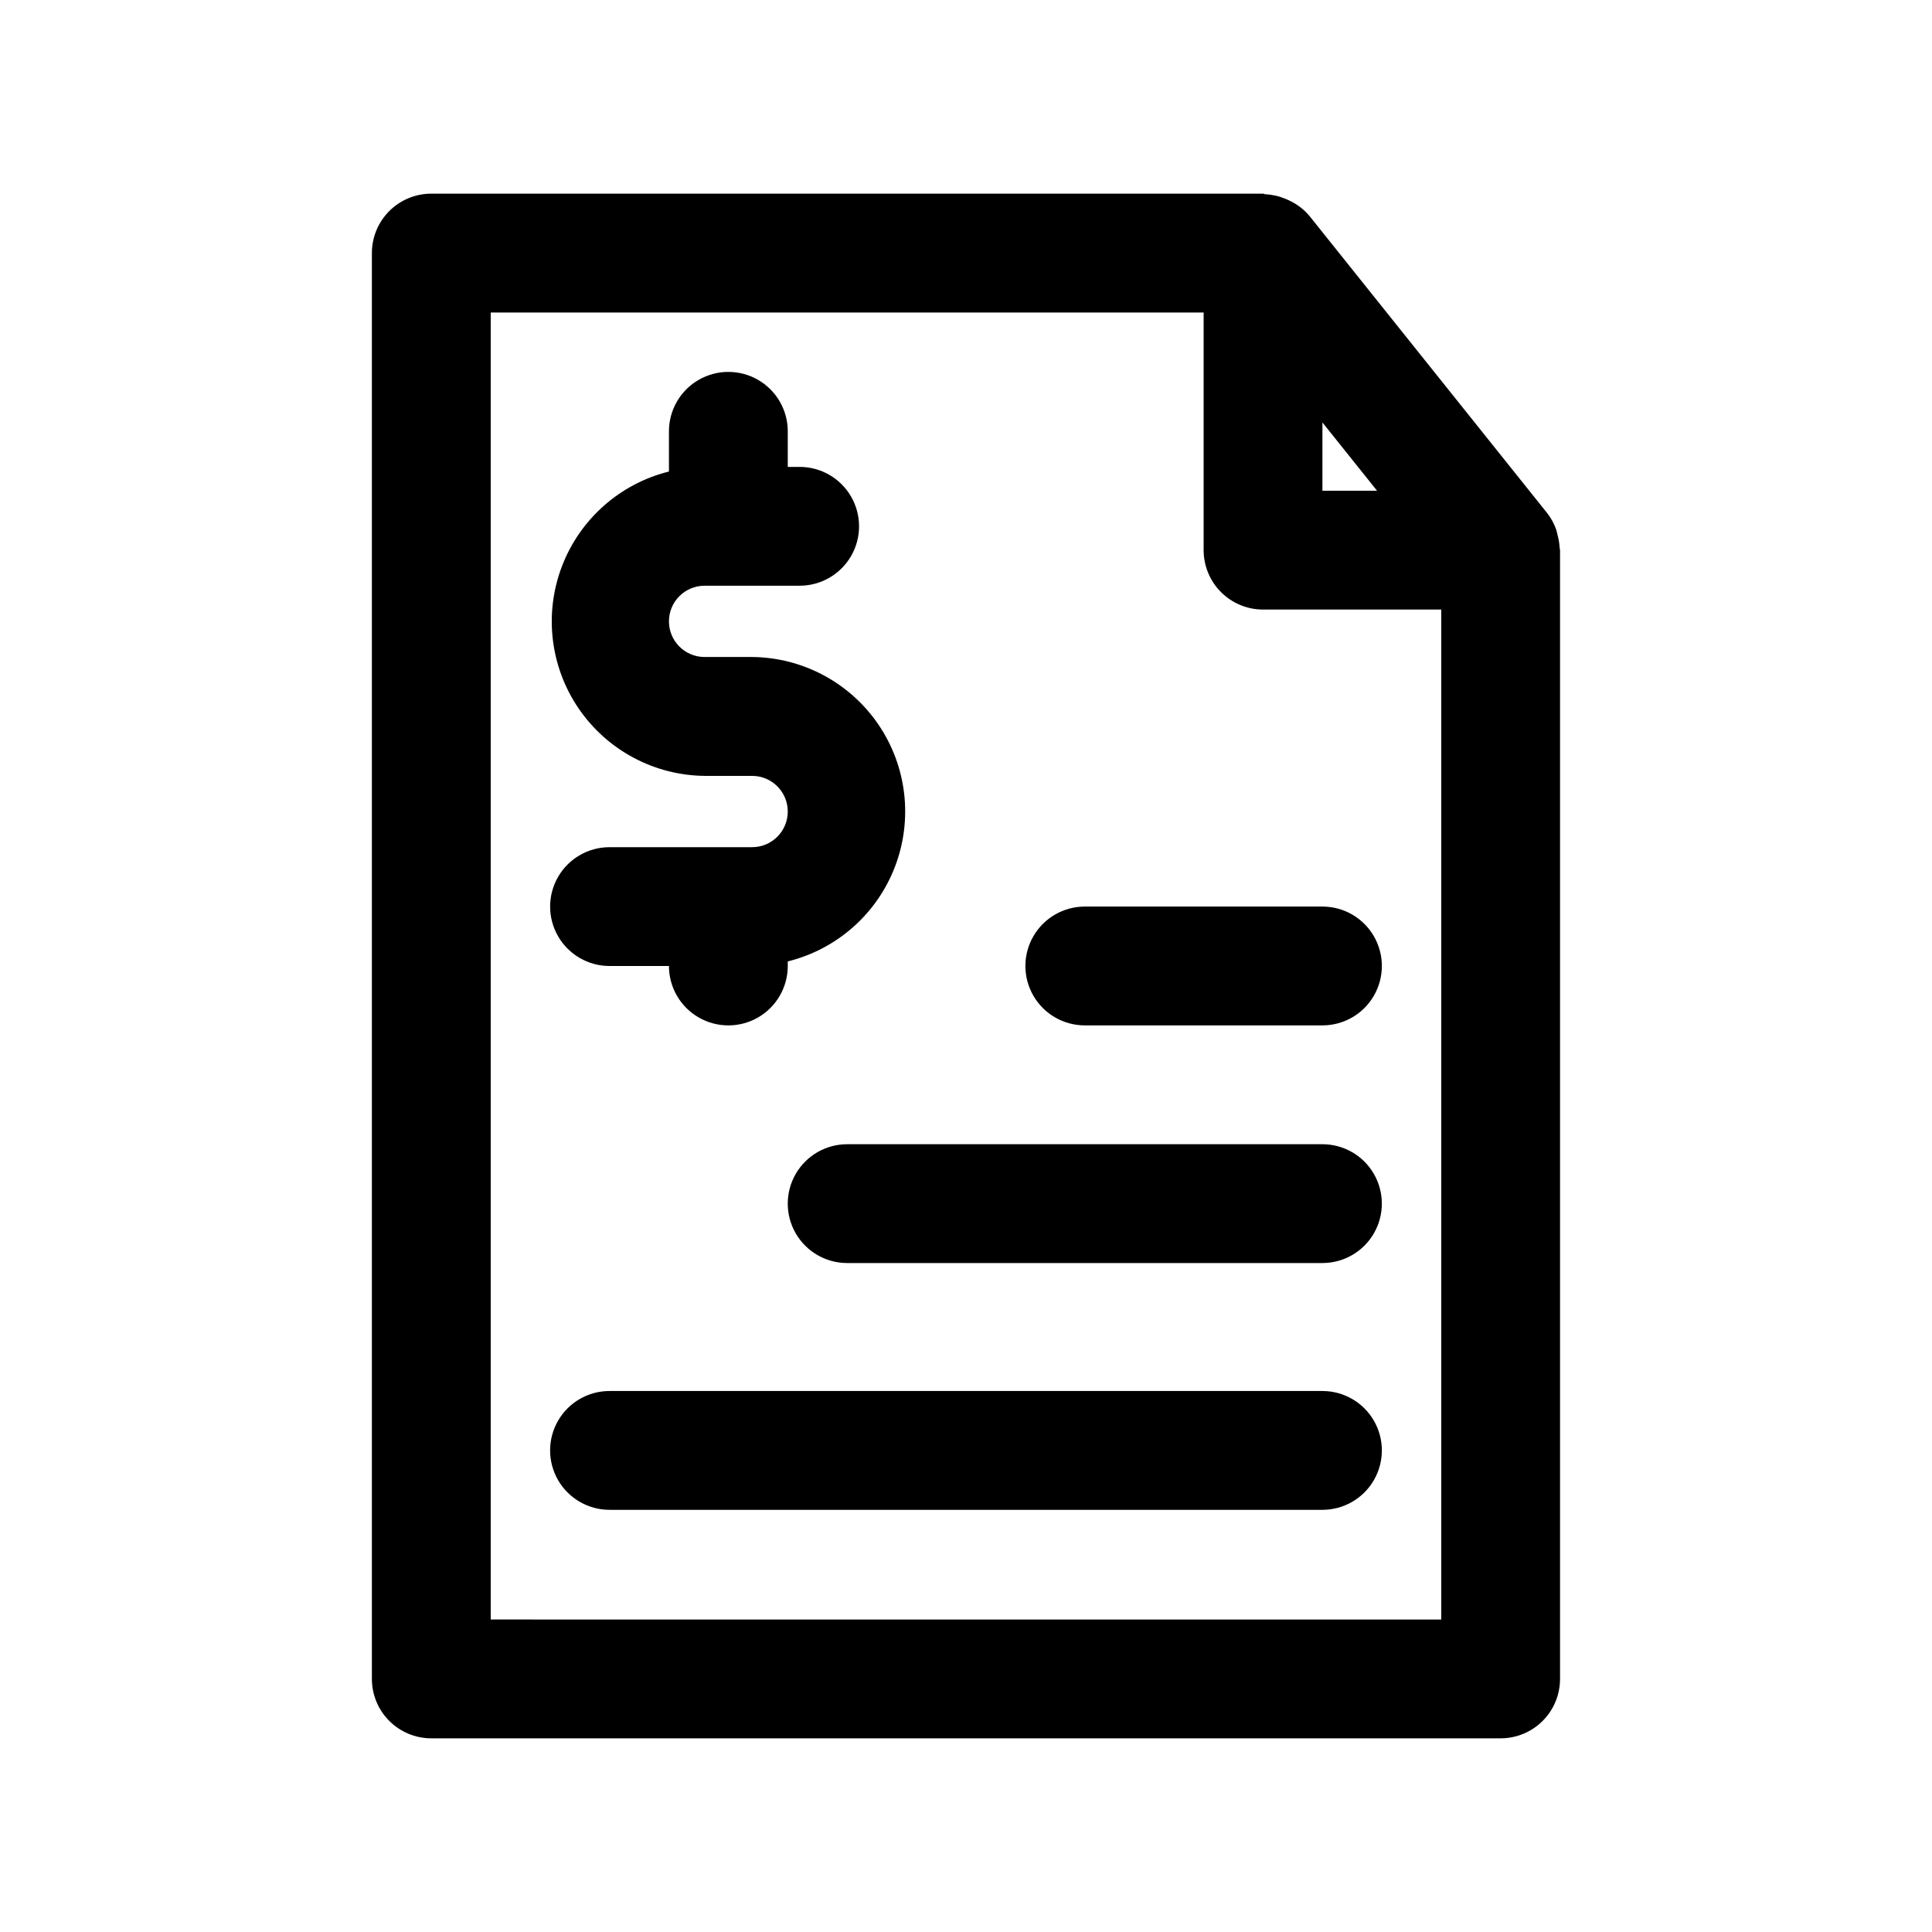 <?xml version="1.0" encoding="UTF-8"?>
<!-- Uploaded to: ICON Repo, www.iconrepo.com, Generator: ICON Repo Mixer Tools -->
<svg fill="#000000" width="800px" height="800px" version="1.1" viewBox="144 144 512 512" xmlns="http://www.w3.org/2000/svg">
 <g>
  <path d="m557.31 289.05c-0.062-1.141-0.254-2.269-0.566-3.371-0.125-0.473-0.188-0.945-0.363-1.418v0.004c-0.559-1.551-1.359-3.004-2.375-4.301l-62.977-78.719c-1.348-1.609-3.008-2.926-4.883-3.875-0.48-0.25-0.973-0.477-1.477-0.676-1.699-0.719-3.512-1.129-5.356-1.211-0.203-0.031-0.395-0.16-0.598-0.16h-220.42c-4.176 0-8.18 1.66-11.133 4.613s-4.609 6.957-4.609 11.133v377.86c0 4.176 1.656 8.18 4.609 11.133s6.957 4.613 11.133 4.613h283.39c4.176 0 8.18-1.66 11.133-4.613s4.609-6.957 4.609-11.133v-299.14c0-0.25-0.109-0.488-0.125-0.738zm-48.383-15.004h-14.469v-18.09zm-234.88 299.14v-346.37h188.93v62.977c0 4.176 1.656 8.18 4.609 11.133 2.953 2.953 6.957 4.613 11.133 4.613h47.23v267.65z"/>
  <path d="m494.46 384.25h-62.973c-5.625 0-10.824 3-13.637 7.871s-2.812 10.875 0 15.746 8.012 7.871 13.637 7.871h62.977-0.004c5.625 0 10.824-3 13.637-7.871s2.812-10.875 0-15.746-8.012-7.871-13.637-7.871z"/>
  <path d="m494.46 447.23h-125.95c-5.625 0-10.824 3-13.637 7.871-2.812 4.871-2.812 10.875 0 15.746s8.012 7.871 13.637 7.871h125.95-0.004c5.625 0 10.824-3 13.637-7.871s2.812-10.875 0-15.746c-2.812-4.871-8.012-7.871-13.637-7.871z"/>
  <path d="m494.46 512.63h-188.93c-5.625 0-10.824 3-13.637 7.871s-2.812 10.871 0 15.742 8.012 7.875 13.637 7.875h188.93c5.625 0 10.824-3.004 13.637-7.875s2.812-10.871 0-15.742-8.012-7.871-13.637-7.871z"/>
  <path d="m343.32 368.51h-37.785c-5.625 0-10.824 3-13.637 7.871-2.812 4.871-2.812 10.871 0 15.742s8.012 7.875 13.637 7.875h15.742c0 5.625 3 10.82 7.871 13.633 4.875 2.812 10.875 2.812 15.746 0 4.871-2.812 7.871-8.008 7.871-13.633v-1.215c13.016-3.215 23.633-12.598 28.418-25.121 4.789-12.523 3.141-26.594-4.41-37.672-7.551-11.078-20.047-17.758-33.453-17.879h-12.594c-5.219 0-9.449-4.231-9.449-9.445 0-5.219 4.231-9.445 9.449-9.445h25.191-0.004c5.625 0 10.824-3.004 13.637-7.875s2.812-10.871 0-15.742c-2.812-4.871-8.012-7.871-13.637-7.871h-3.148v-9.434c0-5.625-3-10.82-7.871-13.633-4.871-2.812-10.871-2.812-15.746 0-4.871 2.812-7.871 8.008-7.871 13.633v10.66c-12.996 3.231-23.59 12.617-28.363 25.129-4.777 12.508-3.129 26.566 4.406 37.633 7.539 11.07 20.012 17.754 33.406 17.895h12.594c5.215 0 9.445 4.231 9.445 9.445 0 5.219-4.231 9.449-9.445 9.449z"/>
 </g>
</svg>